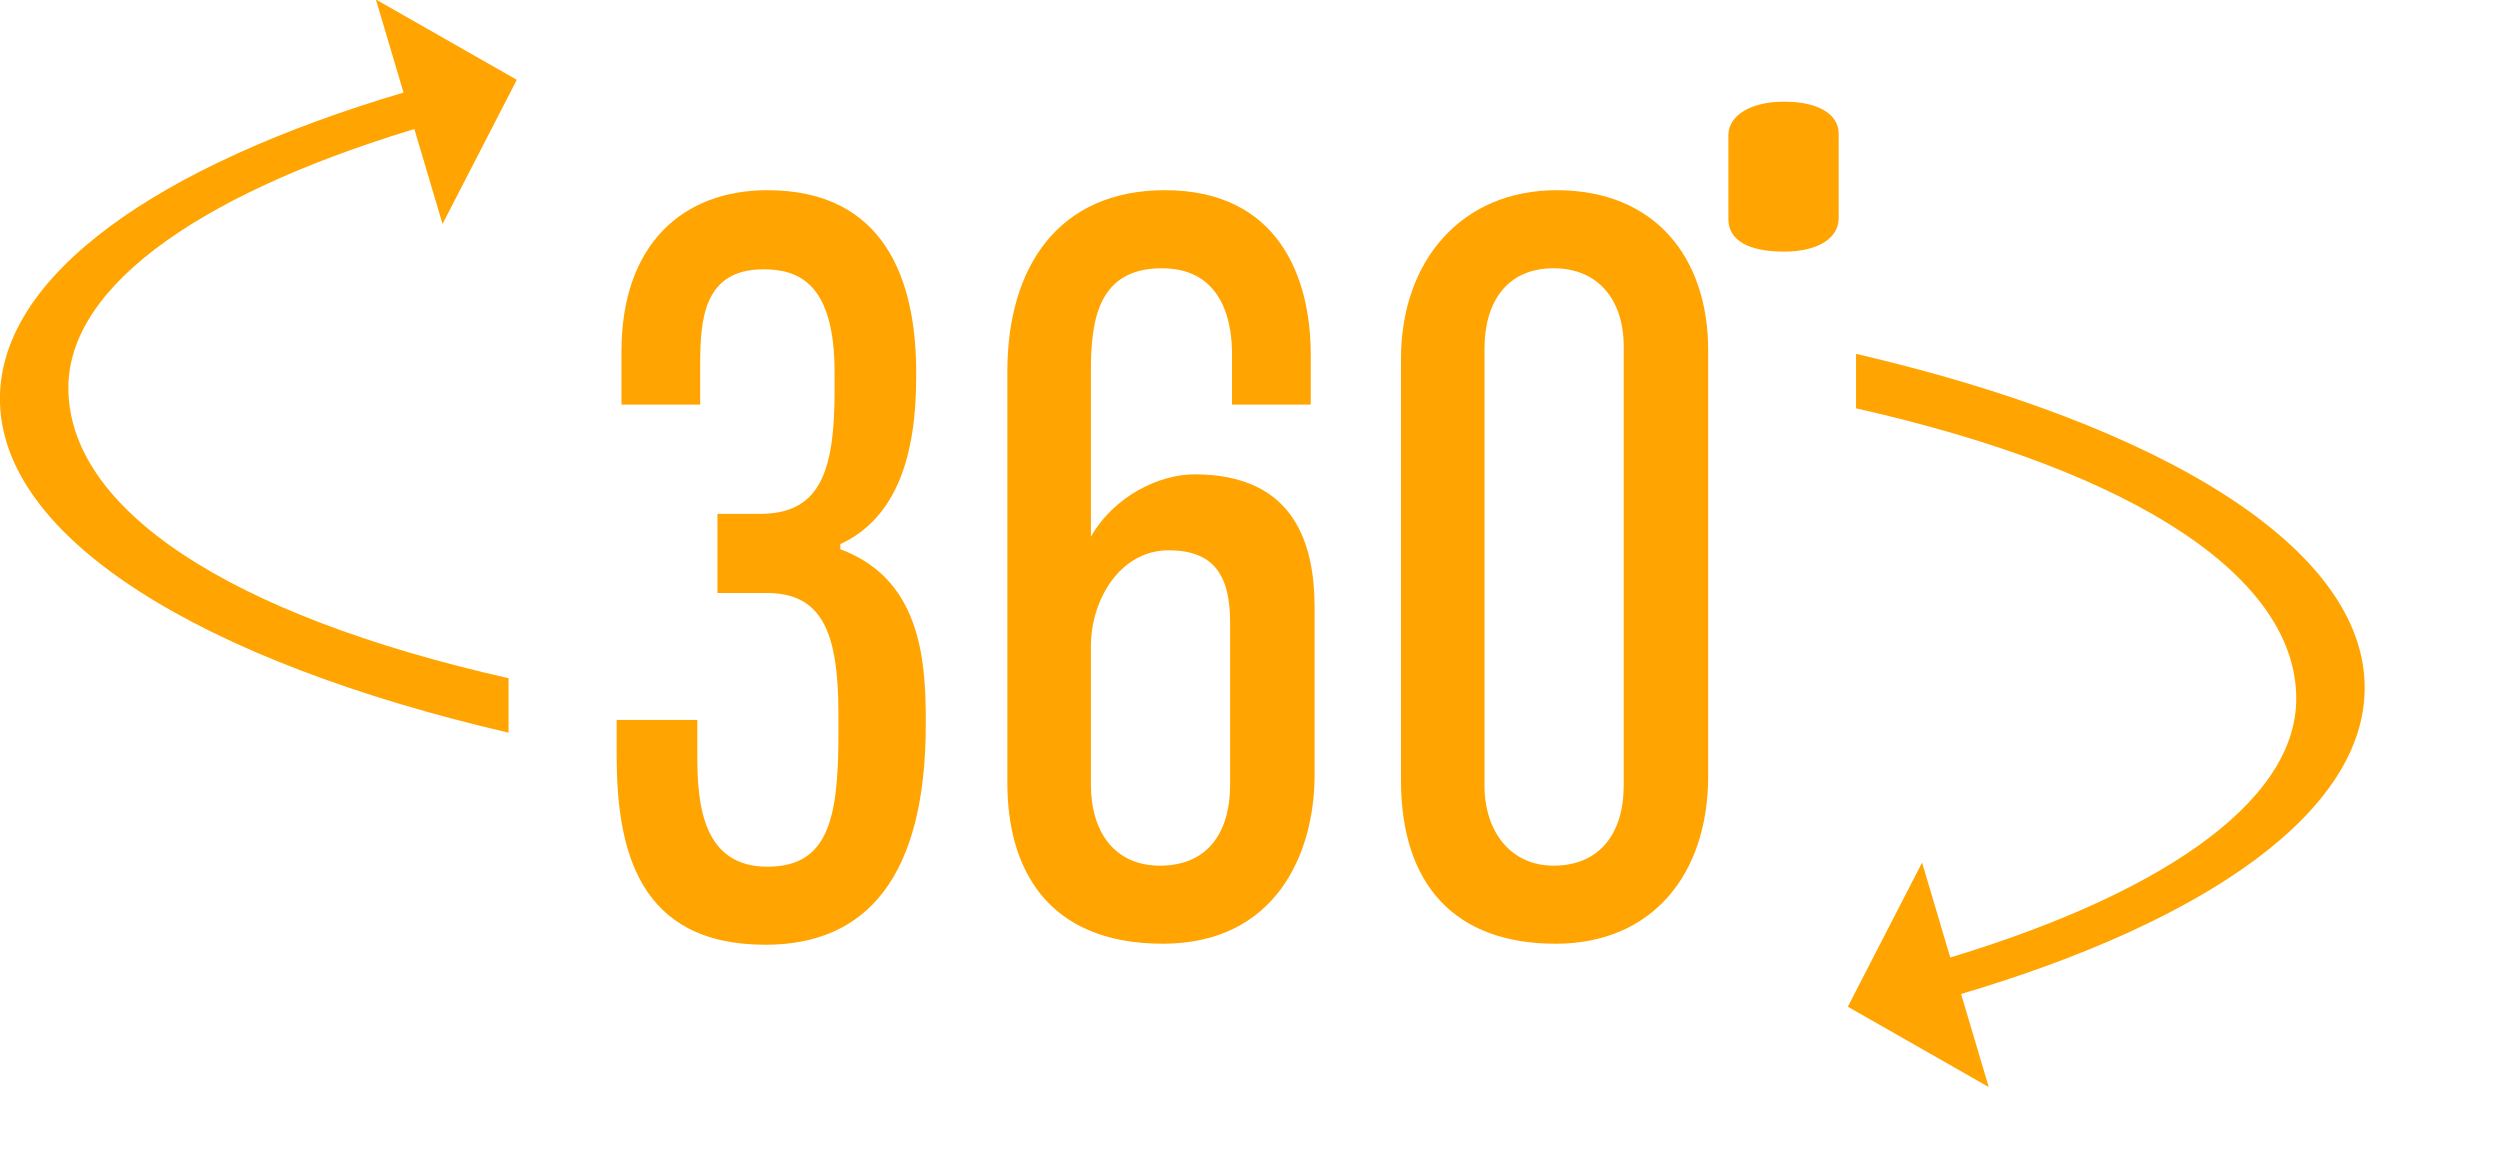 <?xml version="1.0" encoding="UTF-8" standalone="no"?>
<!DOCTYPE svg PUBLIC "-//W3C//DTD SVG 1.1//EN" "http://www.w3.org/Graphics/SVG/1.1/DTD/svg11.dtd">
<svg width="100%" height="100%" viewBox="0 0 13 6" version="1.1" xmlns="http://www.w3.org/2000/svg" xmlns:xlink="http://www.w3.org/1999/xlink" xml:space="preserve" xmlns:serif="http://www.serif.com/" style="fill-rule:evenodd;clip-rule:evenodd;stroke-linejoin:round;stroke-miterlimit:2;">
    <g transform="matrix(1,0,0,1,-19.93,-42.438)">
        <g transform="matrix(0.416,0,0,0.451,10.177,31.49)">
            <path d="M33.013,35.168c1.272,-0 2.004,-0.792 2.004,-2.544l0,-0.048c0,-0.732 -0.084,-1.632 -1.068,-1.968l0,-0.06c0.708,-0.3 0.948,-1.032 0.948,-1.92l0,-0.06c0,-1.068 -0.396,-2.1 -1.86,-2.1c-1.056,-0 -1.824,0.624 -1.824,1.86l0,0.612l0.984,-0l0,-0.456c0,-0.516 0.036,-1.104 0.792,-1.104c0.444,-0 0.888,0.168 0.888,1.188l0,0.216c0,0.948 -0.192,1.416 -0.936,1.416l-0.528,-0l0,0.912l0.612,-0c0.684,-0 0.9,0.432 0.9,1.392l0,0.228c0,0.972 -0.12,1.536 -0.888,1.536c-0.816,-0 -0.876,-0.732 -0.876,-1.284l0,-0.408l-1.008,-0l0,0.408c0,1.08 0.264,2.184 1.86,2.184Z" style="fill:#ffa400;fill-rule:nonzero;"/>
            <path d="M37.981,35.156c1.404,-0 1.896,-1.032 1.896,-1.944l0,-1.932c0,-0.72 -0.24,-1.536 -1.5,-1.536c-0.444,-0 -1.008,0.252 -1.296,0.72l0,-1.92c0,-0.588 0.096,-1.176 0.888,-1.176c0.804,-0 0.876,0.696 0.876,0.984l0,0.588l0.984,-0l0,-0.576c0,-0.912 -0.42,-1.896 -1.824,-1.896c-1.32,-0 -1.968,0.876 -1.968,2.088l0,4.752c0,0.948 0.468,1.848 1.944,1.848Zm-0.036,-0.9c-0.564,-0 -0.864,-0.384 -0.864,-0.936l0,-1.596c0,-0.528 0.36,-1.104 0.972,-1.104c0.564,-0 0.768,0.288 0.768,0.828l0,1.872c0,0.576 -0.3,0.936 -0.876,0.936Z" style="fill:#ffa400;fill-rule:nonzero;"/>
            <path d="M42.889,35.156c1.212,-0 1.908,-0.804 1.908,-1.932l0,-4.908c0,-1.068 -0.66,-1.848 -1.896,-1.848c-1.188,-0 -1.944,0.816 -1.944,1.944l0,4.86c0,1.2 0.672,1.884 1.932,1.884Zm-0.024,-0.9c-0.54,-0 -0.864,-0.396 -0.864,-0.924l0,-5.04c0,-0.528 0.276,-0.924 0.864,-0.924c0.552,-0 0.876,0.36 0.876,0.9l0,5.064c0,0.564 -0.312,0.924 -0.876,0.924Z" style="fill:#ffa400;fill-rule:nonzero;"/>
            <g transform="matrix(0.359,0,0,0.199,30.346,20.18)">
                <path d="M42.889,35.156c1.212,-0 1.908,-0.804 1.908,-1.932l0,-4.908c0,-1.068 -0.66,-1.848 -1.896,-1.848c-1.188,-0 -1.944,0.816 -1.944,1.944l0,4.86c0,1.2 0.672,1.884 1.932,1.884Z" style="fill:#ffa400;fill-rule:nonzero;"/>
            </g>
        </g>
        <g transform="matrix(0.711,0,0,0.531,7.903,20.888)">
            <g transform="matrix(0.43,0,0,0.616,11.513,18.396)">
                <path d="M21.214,47.667c-5.207,-1.131 -8.651,-3.087 -8.651,-5.308c-0,-1.961 2.682,-3.714 6.892,-4.876l0.455,0.505c-3.791,1.027 -6.183,2.527 -6.183,4.196c0,1.914 2.691,3.606 7.487,4.617l0,0.866Z" style="fill:#ffa400;"/>
            </g>
            <g transform="matrix(-1.216,0.483,-0.583,-2.629,69.988,145.852)">
                <path d="M20.39,42.953l-0,0.836l-0.647,-0.418l0.647,-0.418Z" style="fill:#ffa400;"/>
            </g>
        </g>
        <g transform="matrix(-0.711,8.71109e-17,-6.50491e-17,-0.531,44.253,69.638)">
            <g transform="matrix(0.43,0,0,0.616,11.513,18.396)">
                <path d="M21.214,47.667c-5.207,-1.131 -8.651,-3.087 -8.651,-5.308c-0,-1.961 2.682,-3.714 6.892,-4.876l0.455,0.505c-3.791,1.027 -6.183,2.527 -6.183,4.196c0,1.914 2.691,3.606 7.487,4.617l0,0.866Z" style="fill:#ffa400;"/>
            </g>
            <g transform="matrix(-1.216,0.483,-0.583,-2.629,69.988,145.852)">
                <path d="M20.39,42.953l-0,0.836l-0.647,-0.418l0.647,-0.418Z" style="fill:#ffa400;"/>
            </g>
        </g>
    </g>
</svg>